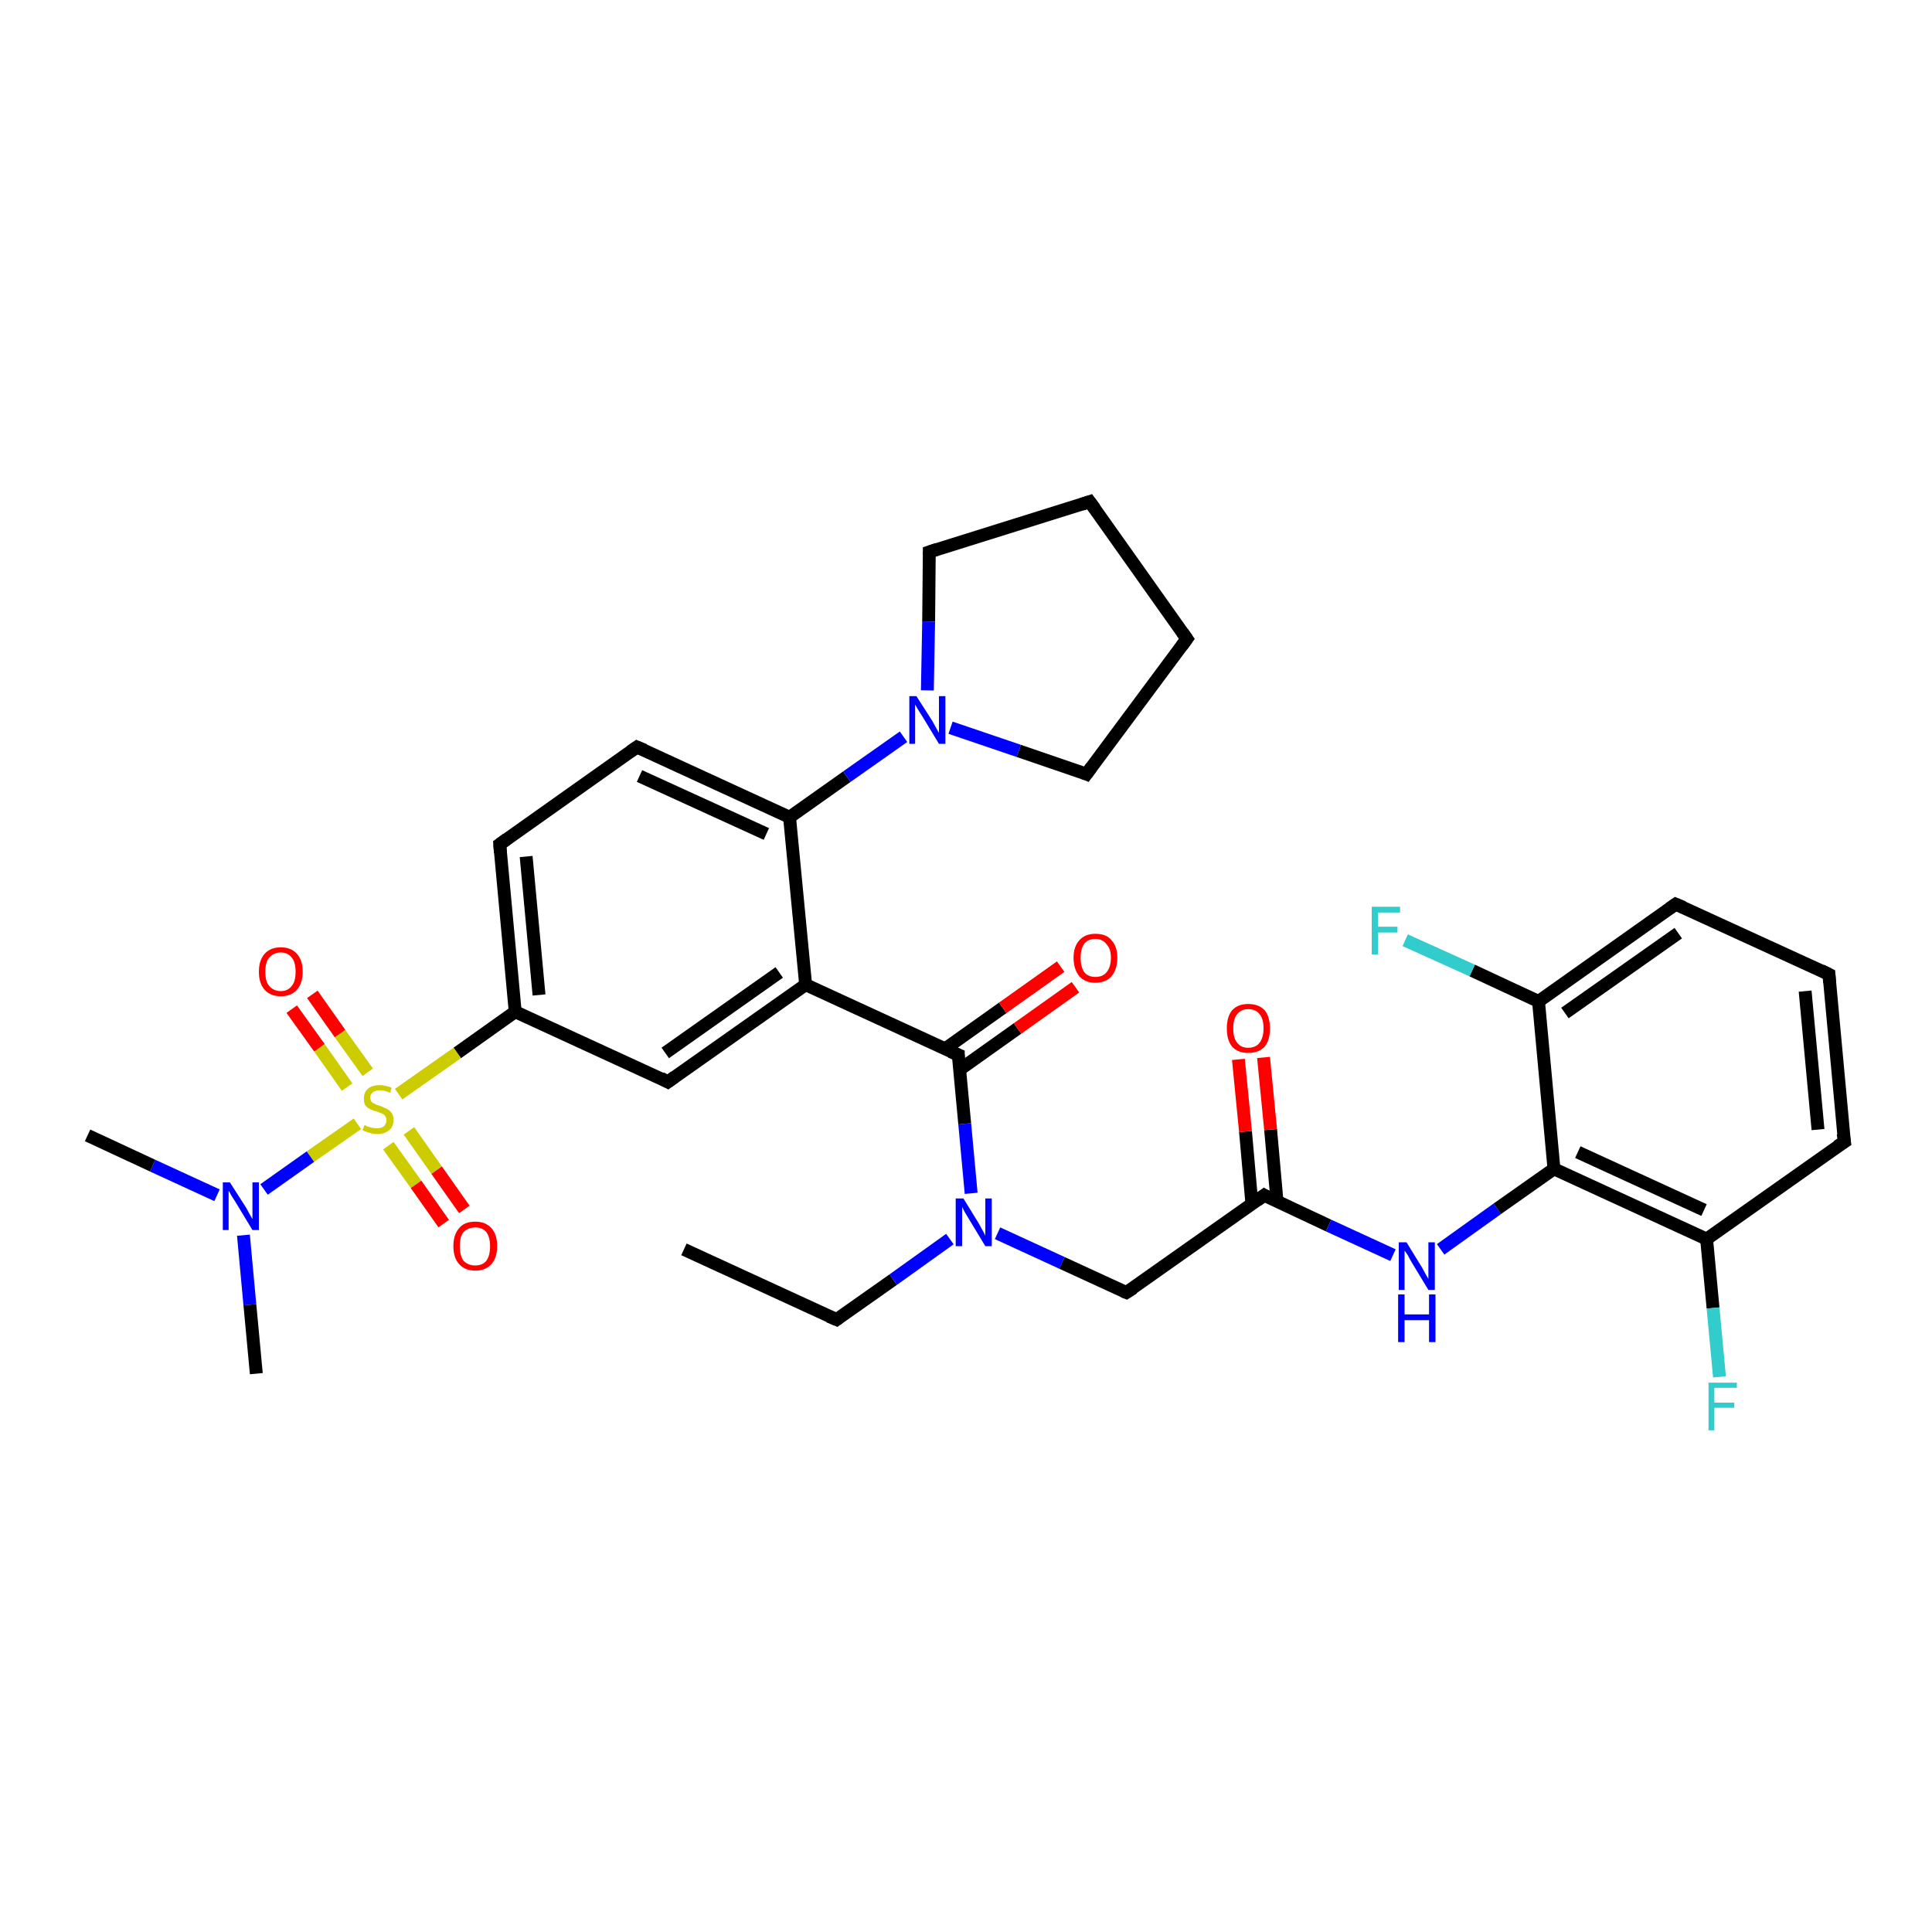 <?xml version='1.0' encoding='iso-8859-1'?>
<svg version='1.1' baseProfile='full'
              xmlns='http://www.w3.org/2000/svg'
                      xmlns:rdkit='http://www.rdkit.org/xml'
                      xmlns:xlink='http://www.w3.org/1999/xlink'
                  xml:space='preserve'
width='300px' height='300px' viewBox='0 0 300 300'>
<!-- END OF HEADER -->
<rect style='opacity:1.0;fill:#FFFFFF;stroke:none' width='300.0' height='300.0' x='0.0' y='0.0'> </rect>
<path class='bond-0 atom-0 atom-1' d='M 106.2,194.0 L 129.9,204.9' style='fill:none;fill-rule:evenodd;stroke:#000000;stroke-width:2.0px;stroke-linecap:butt;stroke-linejoin:miter;stroke-opacity:1' />
<path class='bond-1 atom-1 atom-2' d='M 129.9,204.9 L 138.7,198.7' style='fill:none;fill-rule:evenodd;stroke:#000000;stroke-width:2.0px;stroke-linecap:butt;stroke-linejoin:miter;stroke-opacity:1' />
<path class='bond-1 atom-1 atom-2' d='M 138.7,198.7 L 147.5,192.4' style='fill:none;fill-rule:evenodd;stroke:#0000FF;stroke-width:2.0px;stroke-linecap:butt;stroke-linejoin:miter;stroke-opacity:1' />
<path class='bond-2 atom-2 atom-3' d='M 154.9,191.5 L 164.9,196.1' style='fill:none;fill-rule:evenodd;stroke:#0000FF;stroke-width:2.0px;stroke-linecap:butt;stroke-linejoin:miter;stroke-opacity:1' />
<path class='bond-2 atom-2 atom-3' d='M 164.9,196.1 L 174.9,200.7' style='fill:none;fill-rule:evenodd;stroke:#000000;stroke-width:2.0px;stroke-linecap:butt;stroke-linejoin:miter;stroke-opacity:1' />
<path class='bond-3 atom-3 atom-4' d='M 174.9,200.7 L 196.3,185.6' style='fill:none;fill-rule:evenodd;stroke:#000000;stroke-width:2.0px;stroke-linecap:butt;stroke-linejoin:miter;stroke-opacity:1' />
<path class='bond-4 atom-4 atom-5' d='M 198.3,186.6 L 197.3,175.4' style='fill:none;fill-rule:evenodd;stroke:#000000;stroke-width:2.0px;stroke-linecap:butt;stroke-linejoin:miter;stroke-opacity:1' />
<path class='bond-4 atom-4 atom-5' d='M 197.3,175.4 L 196.2,164.2' style='fill:none;fill-rule:evenodd;stroke:#FF0000;stroke-width:2.0px;stroke-linecap:butt;stroke-linejoin:miter;stroke-opacity:1' />
<path class='bond-4 atom-4 atom-5' d='M 194.4,187.0 L 193.4,175.7' style='fill:none;fill-rule:evenodd;stroke:#000000;stroke-width:2.0px;stroke-linecap:butt;stroke-linejoin:miter;stroke-opacity:1' />
<path class='bond-4 atom-4 atom-5' d='M 193.4,175.7 L 192.3,164.5' style='fill:none;fill-rule:evenodd;stroke:#FF0000;stroke-width:2.0px;stroke-linecap:butt;stroke-linejoin:miter;stroke-opacity:1' />
<path class='bond-5 atom-4 atom-6' d='M 196.3,185.6 L 206.3,190.3' style='fill:none;fill-rule:evenodd;stroke:#000000;stroke-width:2.0px;stroke-linecap:butt;stroke-linejoin:miter;stroke-opacity:1' />
<path class='bond-5 atom-4 atom-6' d='M 206.3,190.3 L 216.3,194.9' style='fill:none;fill-rule:evenodd;stroke:#0000FF;stroke-width:2.0px;stroke-linecap:butt;stroke-linejoin:miter;stroke-opacity:1' />
<path class='bond-6 atom-6 atom-7' d='M 223.7,194.0 L 232.5,187.7' style='fill:none;fill-rule:evenodd;stroke:#0000FF;stroke-width:2.0px;stroke-linecap:butt;stroke-linejoin:miter;stroke-opacity:1' />
<path class='bond-6 atom-6 atom-7' d='M 232.5,187.7 L 241.3,181.5' style='fill:none;fill-rule:evenodd;stroke:#000000;stroke-width:2.0px;stroke-linecap:butt;stroke-linejoin:miter;stroke-opacity:1' />
<path class='bond-7 atom-7 atom-8' d='M 241.3,181.5 L 265.0,192.4' style='fill:none;fill-rule:evenodd;stroke:#000000;stroke-width:2.0px;stroke-linecap:butt;stroke-linejoin:miter;stroke-opacity:1' />
<path class='bond-7 atom-7 atom-8' d='M 245.0,178.9 L 264.6,187.9' style='fill:none;fill-rule:evenodd;stroke:#000000;stroke-width:2.0px;stroke-linecap:butt;stroke-linejoin:miter;stroke-opacity:1' />
<path class='bond-8 atom-8 atom-9' d='M 265.0,192.4 L 266.0,203.1' style='fill:none;fill-rule:evenodd;stroke:#000000;stroke-width:2.0px;stroke-linecap:butt;stroke-linejoin:miter;stroke-opacity:1' />
<path class='bond-8 atom-8 atom-9' d='M 266.0,203.1 L 267.0,213.8' style='fill:none;fill-rule:evenodd;stroke:#33CCCC;stroke-width:2.0px;stroke-linecap:butt;stroke-linejoin:miter;stroke-opacity:1' />
<path class='bond-9 atom-8 atom-10' d='M 265.0,192.4 L 286.4,177.3' style='fill:none;fill-rule:evenodd;stroke:#000000;stroke-width:2.0px;stroke-linecap:butt;stroke-linejoin:miter;stroke-opacity:1' />
<path class='bond-10 atom-10 atom-11' d='M 286.4,177.3 L 284.0,151.3' style='fill:none;fill-rule:evenodd;stroke:#000000;stroke-width:2.0px;stroke-linecap:butt;stroke-linejoin:miter;stroke-opacity:1' />
<path class='bond-10 atom-10 atom-11' d='M 282.3,175.4 L 280.3,153.9' style='fill:none;fill-rule:evenodd;stroke:#000000;stroke-width:2.0px;stroke-linecap:butt;stroke-linejoin:miter;stroke-opacity:1' />
<path class='bond-11 atom-11 atom-12' d='M 284.0,151.3 L 260.2,140.4' style='fill:none;fill-rule:evenodd;stroke:#000000;stroke-width:2.0px;stroke-linecap:butt;stroke-linejoin:miter;stroke-opacity:1' />
<path class='bond-12 atom-12 atom-13' d='M 260.2,140.4 L 238.9,155.5' style='fill:none;fill-rule:evenodd;stroke:#000000;stroke-width:2.0px;stroke-linecap:butt;stroke-linejoin:miter;stroke-opacity:1' />
<path class='bond-12 atom-12 atom-13' d='M 260.6,144.9 L 243.0,157.3' style='fill:none;fill-rule:evenodd;stroke:#000000;stroke-width:2.0px;stroke-linecap:butt;stroke-linejoin:miter;stroke-opacity:1' />
<path class='bond-13 atom-13 atom-14' d='M 238.9,155.5 L 228.6,150.7' style='fill:none;fill-rule:evenodd;stroke:#000000;stroke-width:2.0px;stroke-linecap:butt;stroke-linejoin:miter;stroke-opacity:1' />
<path class='bond-13 atom-13 atom-14' d='M 228.6,150.7 L 218.2,146.0' style='fill:none;fill-rule:evenodd;stroke:#33CCCC;stroke-width:2.0px;stroke-linecap:butt;stroke-linejoin:miter;stroke-opacity:1' />
<path class='bond-14 atom-2 atom-15' d='M 150.8,185.3 L 149.8,174.5' style='fill:none;fill-rule:evenodd;stroke:#0000FF;stroke-width:2.0px;stroke-linecap:butt;stroke-linejoin:miter;stroke-opacity:1' />
<path class='bond-14 atom-2 atom-15' d='M 149.8,174.5 L 148.8,163.8' style='fill:none;fill-rule:evenodd;stroke:#000000;stroke-width:2.0px;stroke-linecap:butt;stroke-linejoin:miter;stroke-opacity:1' />
<path class='bond-15 atom-15 atom-16' d='M 149.0,166.1 L 158.0,159.7' style='fill:none;fill-rule:evenodd;stroke:#000000;stroke-width:2.0px;stroke-linecap:butt;stroke-linejoin:miter;stroke-opacity:1' />
<path class='bond-15 atom-15 atom-16' d='M 158.0,159.7 L 167.0,153.3' style='fill:none;fill-rule:evenodd;stroke:#FF0000;stroke-width:2.0px;stroke-linecap:butt;stroke-linejoin:miter;stroke-opacity:1' />
<path class='bond-15 atom-15 atom-16' d='M 146.7,162.9 L 155.7,156.5' style='fill:none;fill-rule:evenodd;stroke:#000000;stroke-width:2.0px;stroke-linecap:butt;stroke-linejoin:miter;stroke-opacity:1' />
<path class='bond-15 atom-15 atom-16' d='M 155.7,156.5 L 164.7,150.1' style='fill:none;fill-rule:evenodd;stroke:#FF0000;stroke-width:2.0px;stroke-linecap:butt;stroke-linejoin:miter;stroke-opacity:1' />
<path class='bond-16 atom-15 atom-17' d='M 148.8,163.8 L 125.1,152.9' style='fill:none;fill-rule:evenodd;stroke:#000000;stroke-width:2.0px;stroke-linecap:butt;stroke-linejoin:miter;stroke-opacity:1' />
<path class='bond-17 atom-17 atom-18' d='M 125.1,152.9 L 103.7,168.0' style='fill:none;fill-rule:evenodd;stroke:#000000;stroke-width:2.0px;stroke-linecap:butt;stroke-linejoin:miter;stroke-opacity:1' />
<path class='bond-17 atom-17 atom-18' d='M 121.0,151.0 L 103.3,163.5' style='fill:none;fill-rule:evenodd;stroke:#000000;stroke-width:2.0px;stroke-linecap:butt;stroke-linejoin:miter;stroke-opacity:1' />
<path class='bond-18 atom-18 atom-19' d='M 103.7,168.0 L 80.0,157.1' style='fill:none;fill-rule:evenodd;stroke:#000000;stroke-width:2.0px;stroke-linecap:butt;stroke-linejoin:miter;stroke-opacity:1' />
<path class='bond-19 atom-19 atom-20' d='M 80.0,157.1 L 71.0,163.5' style='fill:none;fill-rule:evenodd;stroke:#000000;stroke-width:2.0px;stroke-linecap:butt;stroke-linejoin:miter;stroke-opacity:1' />
<path class='bond-19 atom-19 atom-20' d='M 71.0,163.5 L 61.9,169.9' style='fill:none;fill-rule:evenodd;stroke:#CCCC00;stroke-width:2.0px;stroke-linecap:butt;stroke-linejoin:miter;stroke-opacity:1' />
<path class='bond-20 atom-20 atom-21' d='M 60.3,177.9 L 64.6,183.9' style='fill:none;fill-rule:evenodd;stroke:#CCCC00;stroke-width:2.0px;stroke-linecap:butt;stroke-linejoin:miter;stroke-opacity:1' />
<path class='bond-20 atom-20 atom-21' d='M 64.6,183.9 L 68.9,190.0' style='fill:none;fill-rule:evenodd;stroke:#FF0000;stroke-width:2.0px;stroke-linecap:butt;stroke-linejoin:miter;stroke-opacity:1' />
<path class='bond-20 atom-20 atom-21' d='M 63.5,175.6 L 67.8,181.7' style='fill:none;fill-rule:evenodd;stroke:#CCCC00;stroke-width:2.0px;stroke-linecap:butt;stroke-linejoin:miter;stroke-opacity:1' />
<path class='bond-20 atom-20 atom-21' d='M 67.8,181.7 L 72.1,187.8' style='fill:none;fill-rule:evenodd;stroke:#FF0000;stroke-width:2.0px;stroke-linecap:butt;stroke-linejoin:miter;stroke-opacity:1' />
<path class='bond-21 atom-20 atom-22' d='M 57.1,166.5 L 52.8,160.5' style='fill:none;fill-rule:evenodd;stroke:#CCCC00;stroke-width:2.0px;stroke-linecap:butt;stroke-linejoin:miter;stroke-opacity:1' />
<path class='bond-21 atom-20 atom-22' d='M 52.8,160.5 L 48.5,154.4' style='fill:none;fill-rule:evenodd;stroke:#FF0000;stroke-width:2.0px;stroke-linecap:butt;stroke-linejoin:miter;stroke-opacity:1' />
<path class='bond-21 atom-20 atom-22' d='M 53.9,168.8 L 49.6,162.7' style='fill:none;fill-rule:evenodd;stroke:#CCCC00;stroke-width:2.0px;stroke-linecap:butt;stroke-linejoin:miter;stroke-opacity:1' />
<path class='bond-21 atom-20 atom-22' d='M 49.6,162.7 L 45.3,156.7' style='fill:none;fill-rule:evenodd;stroke:#FF0000;stroke-width:2.0px;stroke-linecap:butt;stroke-linejoin:miter;stroke-opacity:1' />
<path class='bond-22 atom-20 atom-23' d='M 55.5,174.5 L 48.2,179.6' style='fill:none;fill-rule:evenodd;stroke:#CCCC00;stroke-width:2.0px;stroke-linecap:butt;stroke-linejoin:miter;stroke-opacity:1' />
<path class='bond-22 atom-20 atom-23' d='M 48.2,179.6 L 41.0,184.7' style='fill:none;fill-rule:evenodd;stroke:#0000FF;stroke-width:2.0px;stroke-linecap:butt;stroke-linejoin:miter;stroke-opacity:1' />
<path class='bond-23 atom-23 atom-24' d='M 33.7,185.6 L 23.7,181.0' style='fill:none;fill-rule:evenodd;stroke:#0000FF;stroke-width:2.0px;stroke-linecap:butt;stroke-linejoin:miter;stroke-opacity:1' />
<path class='bond-23 atom-23 atom-24' d='M 23.7,181.0 L 13.6,176.3' style='fill:none;fill-rule:evenodd;stroke:#000000;stroke-width:2.0px;stroke-linecap:butt;stroke-linejoin:miter;stroke-opacity:1' />
<path class='bond-24 atom-23 atom-25' d='M 37.8,191.8 L 38.8,202.6' style='fill:none;fill-rule:evenodd;stroke:#0000FF;stroke-width:2.0px;stroke-linecap:butt;stroke-linejoin:miter;stroke-opacity:1' />
<path class='bond-24 atom-23 atom-25' d='M 38.8,202.6 L 39.8,213.3' style='fill:none;fill-rule:evenodd;stroke:#000000;stroke-width:2.0px;stroke-linecap:butt;stroke-linejoin:miter;stroke-opacity:1' />
<path class='bond-25 atom-19 atom-26' d='M 80.0,157.1 L 77.6,131.1' style='fill:none;fill-rule:evenodd;stroke:#000000;stroke-width:2.0px;stroke-linecap:butt;stroke-linejoin:miter;stroke-opacity:1' />
<path class='bond-25 atom-19 atom-26' d='M 83.7,154.5 L 81.7,133.0' style='fill:none;fill-rule:evenodd;stroke:#000000;stroke-width:2.0px;stroke-linecap:butt;stroke-linejoin:miter;stroke-opacity:1' />
<path class='bond-26 atom-26 atom-27' d='M 77.6,131.1 L 98.9,116.0' style='fill:none;fill-rule:evenodd;stroke:#000000;stroke-width:2.0px;stroke-linecap:butt;stroke-linejoin:miter;stroke-opacity:1' />
<path class='bond-27 atom-27 atom-28' d='M 98.9,116.0 L 122.6,126.9' style='fill:none;fill-rule:evenodd;stroke:#000000;stroke-width:2.0px;stroke-linecap:butt;stroke-linejoin:miter;stroke-opacity:1' />
<path class='bond-27 atom-27 atom-28' d='M 99.3,120.5 L 119.0,129.5' style='fill:none;fill-rule:evenodd;stroke:#000000;stroke-width:2.0px;stroke-linecap:butt;stroke-linejoin:miter;stroke-opacity:1' />
<path class='bond-28 atom-28 atom-29' d='M 122.6,126.9 L 131.5,120.6' style='fill:none;fill-rule:evenodd;stroke:#000000;stroke-width:2.0px;stroke-linecap:butt;stroke-linejoin:miter;stroke-opacity:1' />
<path class='bond-28 atom-28 atom-29' d='M 131.5,120.6 L 140.3,114.4' style='fill:none;fill-rule:evenodd;stroke:#0000FF;stroke-width:2.0px;stroke-linecap:butt;stroke-linejoin:miter;stroke-opacity:1' />
<path class='bond-29 atom-29 atom-30' d='M 147.6,113.0 L 158.2,116.6' style='fill:none;fill-rule:evenodd;stroke:#0000FF;stroke-width:2.0px;stroke-linecap:butt;stroke-linejoin:miter;stroke-opacity:1' />
<path class='bond-29 atom-29 atom-30' d='M 158.2,116.6 L 168.7,120.2' style='fill:none;fill-rule:evenodd;stroke:#000000;stroke-width:2.0px;stroke-linecap:butt;stroke-linejoin:miter;stroke-opacity:1' />
<path class='bond-30 atom-30 atom-31' d='M 168.7,120.2 L 184.3,99.2' style='fill:none;fill-rule:evenodd;stroke:#000000;stroke-width:2.0px;stroke-linecap:butt;stroke-linejoin:miter;stroke-opacity:1' />
<path class='bond-31 atom-31 atom-32' d='M 184.3,99.2 L 169.2,77.9' style='fill:none;fill-rule:evenodd;stroke:#000000;stroke-width:2.0px;stroke-linecap:butt;stroke-linejoin:miter;stroke-opacity:1' />
<path class='bond-32 atom-32 atom-33' d='M 169.2,77.9 L 144.3,85.7' style='fill:none;fill-rule:evenodd;stroke:#000000;stroke-width:2.0px;stroke-linecap:butt;stroke-linejoin:miter;stroke-opacity:1' />
<path class='bond-33 atom-13 atom-7' d='M 238.9,155.5 L 241.3,181.5' style='fill:none;fill-rule:evenodd;stroke:#000000;stroke-width:2.0px;stroke-linecap:butt;stroke-linejoin:miter;stroke-opacity:1' />
<path class='bond-34 atom-28 atom-17' d='M 122.6,126.9 L 125.1,152.9' style='fill:none;fill-rule:evenodd;stroke:#000000;stroke-width:2.0px;stroke-linecap:butt;stroke-linejoin:miter;stroke-opacity:1' />
<path class='bond-35 atom-33 atom-29' d='M 144.3,85.7 L 144.2,96.5' style='fill:none;fill-rule:evenodd;stroke:#000000;stroke-width:2.0px;stroke-linecap:butt;stroke-linejoin:miter;stroke-opacity:1' />
<path class='bond-35 atom-33 atom-29' d='M 144.2,96.5 L 144.0,107.2' style='fill:none;fill-rule:evenodd;stroke:#0000FF;stroke-width:2.0px;stroke-linecap:butt;stroke-linejoin:miter;stroke-opacity:1' />
<path d='M 128.7,204.4 L 129.9,204.9 L 130.3,204.6' style='fill:none;stroke:#000000;stroke-width:2.0px;stroke-linecap:butt;stroke-linejoin:miter;stroke-opacity:1;' />
<path d='M 174.4,200.5 L 174.9,200.7 L 176.0,200.0' style='fill:none;stroke:#000000;stroke-width:2.0px;stroke-linecap:butt;stroke-linejoin:miter;stroke-opacity:1;' />
<path d='M 195.2,186.4 L 196.3,185.6 L 196.8,185.9' style='fill:none;stroke:#000000;stroke-width:2.0px;stroke-linecap:butt;stroke-linejoin:miter;stroke-opacity:1;' />
<path d='M 285.3,178.0 L 286.4,177.3 L 286.2,176.0' style='fill:none;stroke:#000000;stroke-width:2.0px;stroke-linecap:butt;stroke-linejoin:miter;stroke-opacity:1;' />
<path d='M 284.1,152.6 L 284.0,151.3 L 282.8,150.7' style='fill:none;stroke:#000000;stroke-width:2.0px;stroke-linecap:butt;stroke-linejoin:miter;stroke-opacity:1;' />
<path d='M 261.4,140.9 L 260.2,140.4 L 259.2,141.1' style='fill:none;stroke:#000000;stroke-width:2.0px;stroke-linecap:butt;stroke-linejoin:miter;stroke-opacity:1;' />
<path d='M 148.8,164.4 L 148.8,163.8 L 147.6,163.3' style='fill:none;stroke:#000000;stroke-width:2.0px;stroke-linecap:butt;stroke-linejoin:miter;stroke-opacity:1;' />
<path d='M 104.8,167.2 L 103.7,168.0 L 102.6,167.4' style='fill:none;stroke:#000000;stroke-width:2.0px;stroke-linecap:butt;stroke-linejoin:miter;stroke-opacity:1;' />
<path d='M 77.7,132.4 L 77.6,131.1 L 78.7,130.3' style='fill:none;stroke:#000000;stroke-width:2.0px;stroke-linecap:butt;stroke-linejoin:miter;stroke-opacity:1;' />
<path d='M 97.9,116.7 L 98.9,116.0 L 100.1,116.5' style='fill:none;stroke:#000000;stroke-width:2.0px;stroke-linecap:butt;stroke-linejoin:miter;stroke-opacity:1;' />
<path d='M 168.2,120.0 L 168.7,120.2 L 169.5,119.1' style='fill:none;stroke:#000000;stroke-width:2.0px;stroke-linecap:butt;stroke-linejoin:miter;stroke-opacity:1;' />
<path d='M 183.5,100.3 L 184.3,99.2 L 183.6,98.2' style='fill:none;stroke:#000000;stroke-width:2.0px;stroke-linecap:butt;stroke-linejoin:miter;stroke-opacity:1;' />
<path d='M 170.0,79.0 L 169.2,77.9 L 168.0,78.3' style='fill:none;stroke:#000000;stroke-width:2.0px;stroke-linecap:butt;stroke-linejoin:miter;stroke-opacity:1;' />
<path d='M 145.5,85.3 L 144.3,85.7 L 144.3,86.2' style='fill:none;stroke:#000000;stroke-width:2.0px;stroke-linecap:butt;stroke-linejoin:miter;stroke-opacity:1;' />
<path class='atom-2' d='M 149.6 186.1
L 152.0 190.0
Q 152.2 190.4, 152.6 191.1
Q 153.0 191.8, 153.0 191.9
L 153.0 186.1
L 154.0 186.1
L 154.0 193.5
L 153.0 193.5
L 150.4 189.2
Q 150.1 188.7, 149.8 188.2
Q 149.5 187.6, 149.4 187.4
L 149.4 193.5
L 148.4 193.5
L 148.4 186.1
L 149.6 186.1
' fill='#0000FF'/>
<path class='atom-5' d='M 190.5 159.7
Q 190.5 157.9, 191.3 156.9
Q 192.2 155.9, 193.8 155.9
Q 195.5 155.9, 196.4 156.9
Q 197.2 157.9, 197.2 159.7
Q 197.2 161.5, 196.4 162.5
Q 195.5 163.5, 193.8 163.5
Q 192.2 163.5, 191.3 162.5
Q 190.5 161.5, 190.5 159.7
M 193.8 162.7
Q 195.0 162.7, 195.6 161.9
Q 196.2 161.1, 196.2 159.7
Q 196.2 158.2, 195.6 157.5
Q 195.0 156.7, 193.8 156.7
Q 192.7 156.7, 192.1 157.5
Q 191.5 158.2, 191.5 159.7
Q 191.5 161.2, 192.1 161.9
Q 192.7 162.7, 193.8 162.7
' fill='#FF0000'/>
<path class='atom-6' d='M 218.4 192.9
L 220.8 196.8
Q 221.0 197.2, 221.4 197.9
Q 221.8 198.6, 221.8 198.6
L 221.8 192.9
L 222.8 192.9
L 222.8 200.3
L 221.8 200.3
L 219.2 196.0
Q 218.9 195.5, 218.6 194.9
Q 218.2 194.3, 218.1 194.2
L 218.1 200.3
L 217.2 200.3
L 217.2 192.9
L 218.4 192.9
' fill='#0000FF'/>
<path class='atom-6' d='M 217.1 201.0
L 218.1 201.0
L 218.1 204.1
L 221.9 204.1
L 221.9 201.0
L 222.9 201.0
L 222.9 208.4
L 221.9 208.4
L 221.9 205.0
L 218.1 205.0
L 218.1 208.4
L 217.1 208.4
L 217.1 201.0
' fill='#0000FF'/>
<path class='atom-9' d='M 265.3 214.7
L 269.7 214.7
L 269.7 215.5
L 266.2 215.5
L 266.2 217.8
L 269.3 217.8
L 269.3 218.6
L 266.2 218.6
L 266.2 222.1
L 265.3 222.1
L 265.3 214.7
' fill='#33CCCC'/>
<path class='atom-14' d='M 213.0 140.8
L 217.4 140.8
L 217.4 141.7
L 214.0 141.7
L 214.0 143.9
L 217.0 143.9
L 217.0 144.8
L 214.0 144.8
L 214.0 148.2
L 213.0 148.2
L 213.0 140.8
' fill='#33CCCC'/>
<path class='atom-16' d='M 166.7 148.7
Q 166.7 147.0, 167.6 146.0
Q 168.5 145.0, 170.1 145.0
Q 171.8 145.0, 172.6 146.0
Q 173.5 147.0, 173.5 148.7
Q 173.5 150.5, 172.6 151.6
Q 171.7 152.6, 170.1 152.6
Q 168.5 152.6, 167.6 151.6
Q 166.7 150.5, 166.7 148.7
M 170.1 151.7
Q 171.2 151.7, 171.8 151.0
Q 172.5 150.2, 172.5 148.7
Q 172.5 147.3, 171.8 146.6
Q 171.2 145.8, 170.1 145.8
Q 169.0 145.8, 168.4 146.5
Q 167.8 147.3, 167.8 148.7
Q 167.8 150.2, 168.4 151.0
Q 169.0 151.7, 170.1 151.7
' fill='#FF0000'/>
<path class='atom-20' d='M 56.6 174.7
Q 56.7 174.7, 57.0 174.9
Q 57.4 175.0, 57.7 175.1
Q 58.1 175.2, 58.5 175.2
Q 59.2 175.2, 59.6 174.9
Q 60.0 174.5, 60.0 173.9
Q 60.0 173.5, 59.8 173.3
Q 59.6 173.0, 59.3 172.9
Q 59.0 172.8, 58.5 172.6
Q 57.8 172.4, 57.4 172.2
Q 57.0 172.0, 56.7 171.6
Q 56.5 171.2, 56.5 170.6
Q 56.5 169.6, 57.1 169.1
Q 57.7 168.5, 59.0 168.5
Q 59.8 168.5, 60.8 168.9
L 60.6 169.7
Q 59.7 169.3, 59.0 169.3
Q 58.3 169.3, 57.9 169.6
Q 57.5 169.9, 57.5 170.4
Q 57.5 170.8, 57.7 171.1
Q 57.9 171.3, 58.2 171.4
Q 58.5 171.6, 59.0 171.7
Q 59.7 172.0, 60.1 172.2
Q 60.5 172.4, 60.8 172.8
Q 61.1 173.2, 61.1 173.9
Q 61.1 175.0, 60.4 175.5
Q 59.7 176.1, 58.6 176.1
Q 57.9 176.1, 57.4 175.9
Q 56.9 175.8, 56.3 175.5
L 56.6 174.7
' fill='#CCCC00'/>
<path class='atom-21' d='M 70.4 193.5
Q 70.4 191.7, 71.3 190.7
Q 72.1 189.7, 73.8 189.7
Q 75.4 189.7, 76.3 190.7
Q 77.2 191.7, 77.2 193.5
Q 77.2 195.3, 76.3 196.3
Q 75.4 197.3, 73.8 197.3
Q 72.2 197.3, 71.3 196.3
Q 70.4 195.3, 70.4 193.5
M 73.8 196.5
Q 74.9 196.5, 75.5 195.8
Q 76.1 195.0, 76.1 193.5
Q 76.1 192.1, 75.5 191.3
Q 74.9 190.6, 73.8 190.6
Q 72.7 190.6, 72.0 191.3
Q 71.4 192.0, 71.4 193.5
Q 71.4 195.0, 72.0 195.8
Q 72.7 196.5, 73.8 196.5
' fill='#FF0000'/>
<path class='atom-22' d='M 40.2 150.9
Q 40.2 149.1, 41.1 148.1
Q 42.0 147.1, 43.6 147.1
Q 45.2 147.1, 46.1 148.1
Q 47.0 149.1, 47.0 150.9
Q 47.0 152.7, 46.1 153.7
Q 45.2 154.7, 43.6 154.7
Q 42.0 154.7, 41.1 153.7
Q 40.2 152.7, 40.2 150.9
M 43.6 153.9
Q 44.7 153.9, 45.3 153.1
Q 45.9 152.4, 45.9 150.9
Q 45.9 149.4, 45.3 148.7
Q 44.7 147.9, 43.6 147.9
Q 42.5 147.9, 41.8 148.7
Q 41.2 149.4, 41.2 150.9
Q 41.2 152.4, 41.8 153.1
Q 42.5 153.9, 43.6 153.9
' fill='#FF0000'/>
<path class='atom-23' d='M 35.7 183.6
L 38.2 187.5
Q 38.4 187.9, 38.8 188.6
Q 39.2 189.3, 39.2 189.3
L 39.2 183.6
L 40.2 183.6
L 40.2 191.0
L 39.2 191.0
L 36.6 186.7
Q 36.3 186.2, 35.9 185.6
Q 35.6 185.0, 35.5 184.9
L 35.5 191.0
L 34.6 191.0
L 34.6 183.6
L 35.7 183.6
' fill='#0000FF'/>
<path class='atom-29' d='M 142.3 108.1
L 144.8 112.0
Q 145.0 112.4, 145.4 113.1
Q 145.8 113.8, 145.8 113.8
L 145.8 108.1
L 146.8 108.1
L 146.8 115.5
L 145.8 115.5
L 143.2 111.2
Q 142.9 110.7, 142.5 110.1
Q 142.2 109.6, 142.1 109.4
L 142.1 115.5
L 141.2 115.5
L 141.2 108.1
L 142.3 108.1
' fill='#0000FF'/>
</svg>

